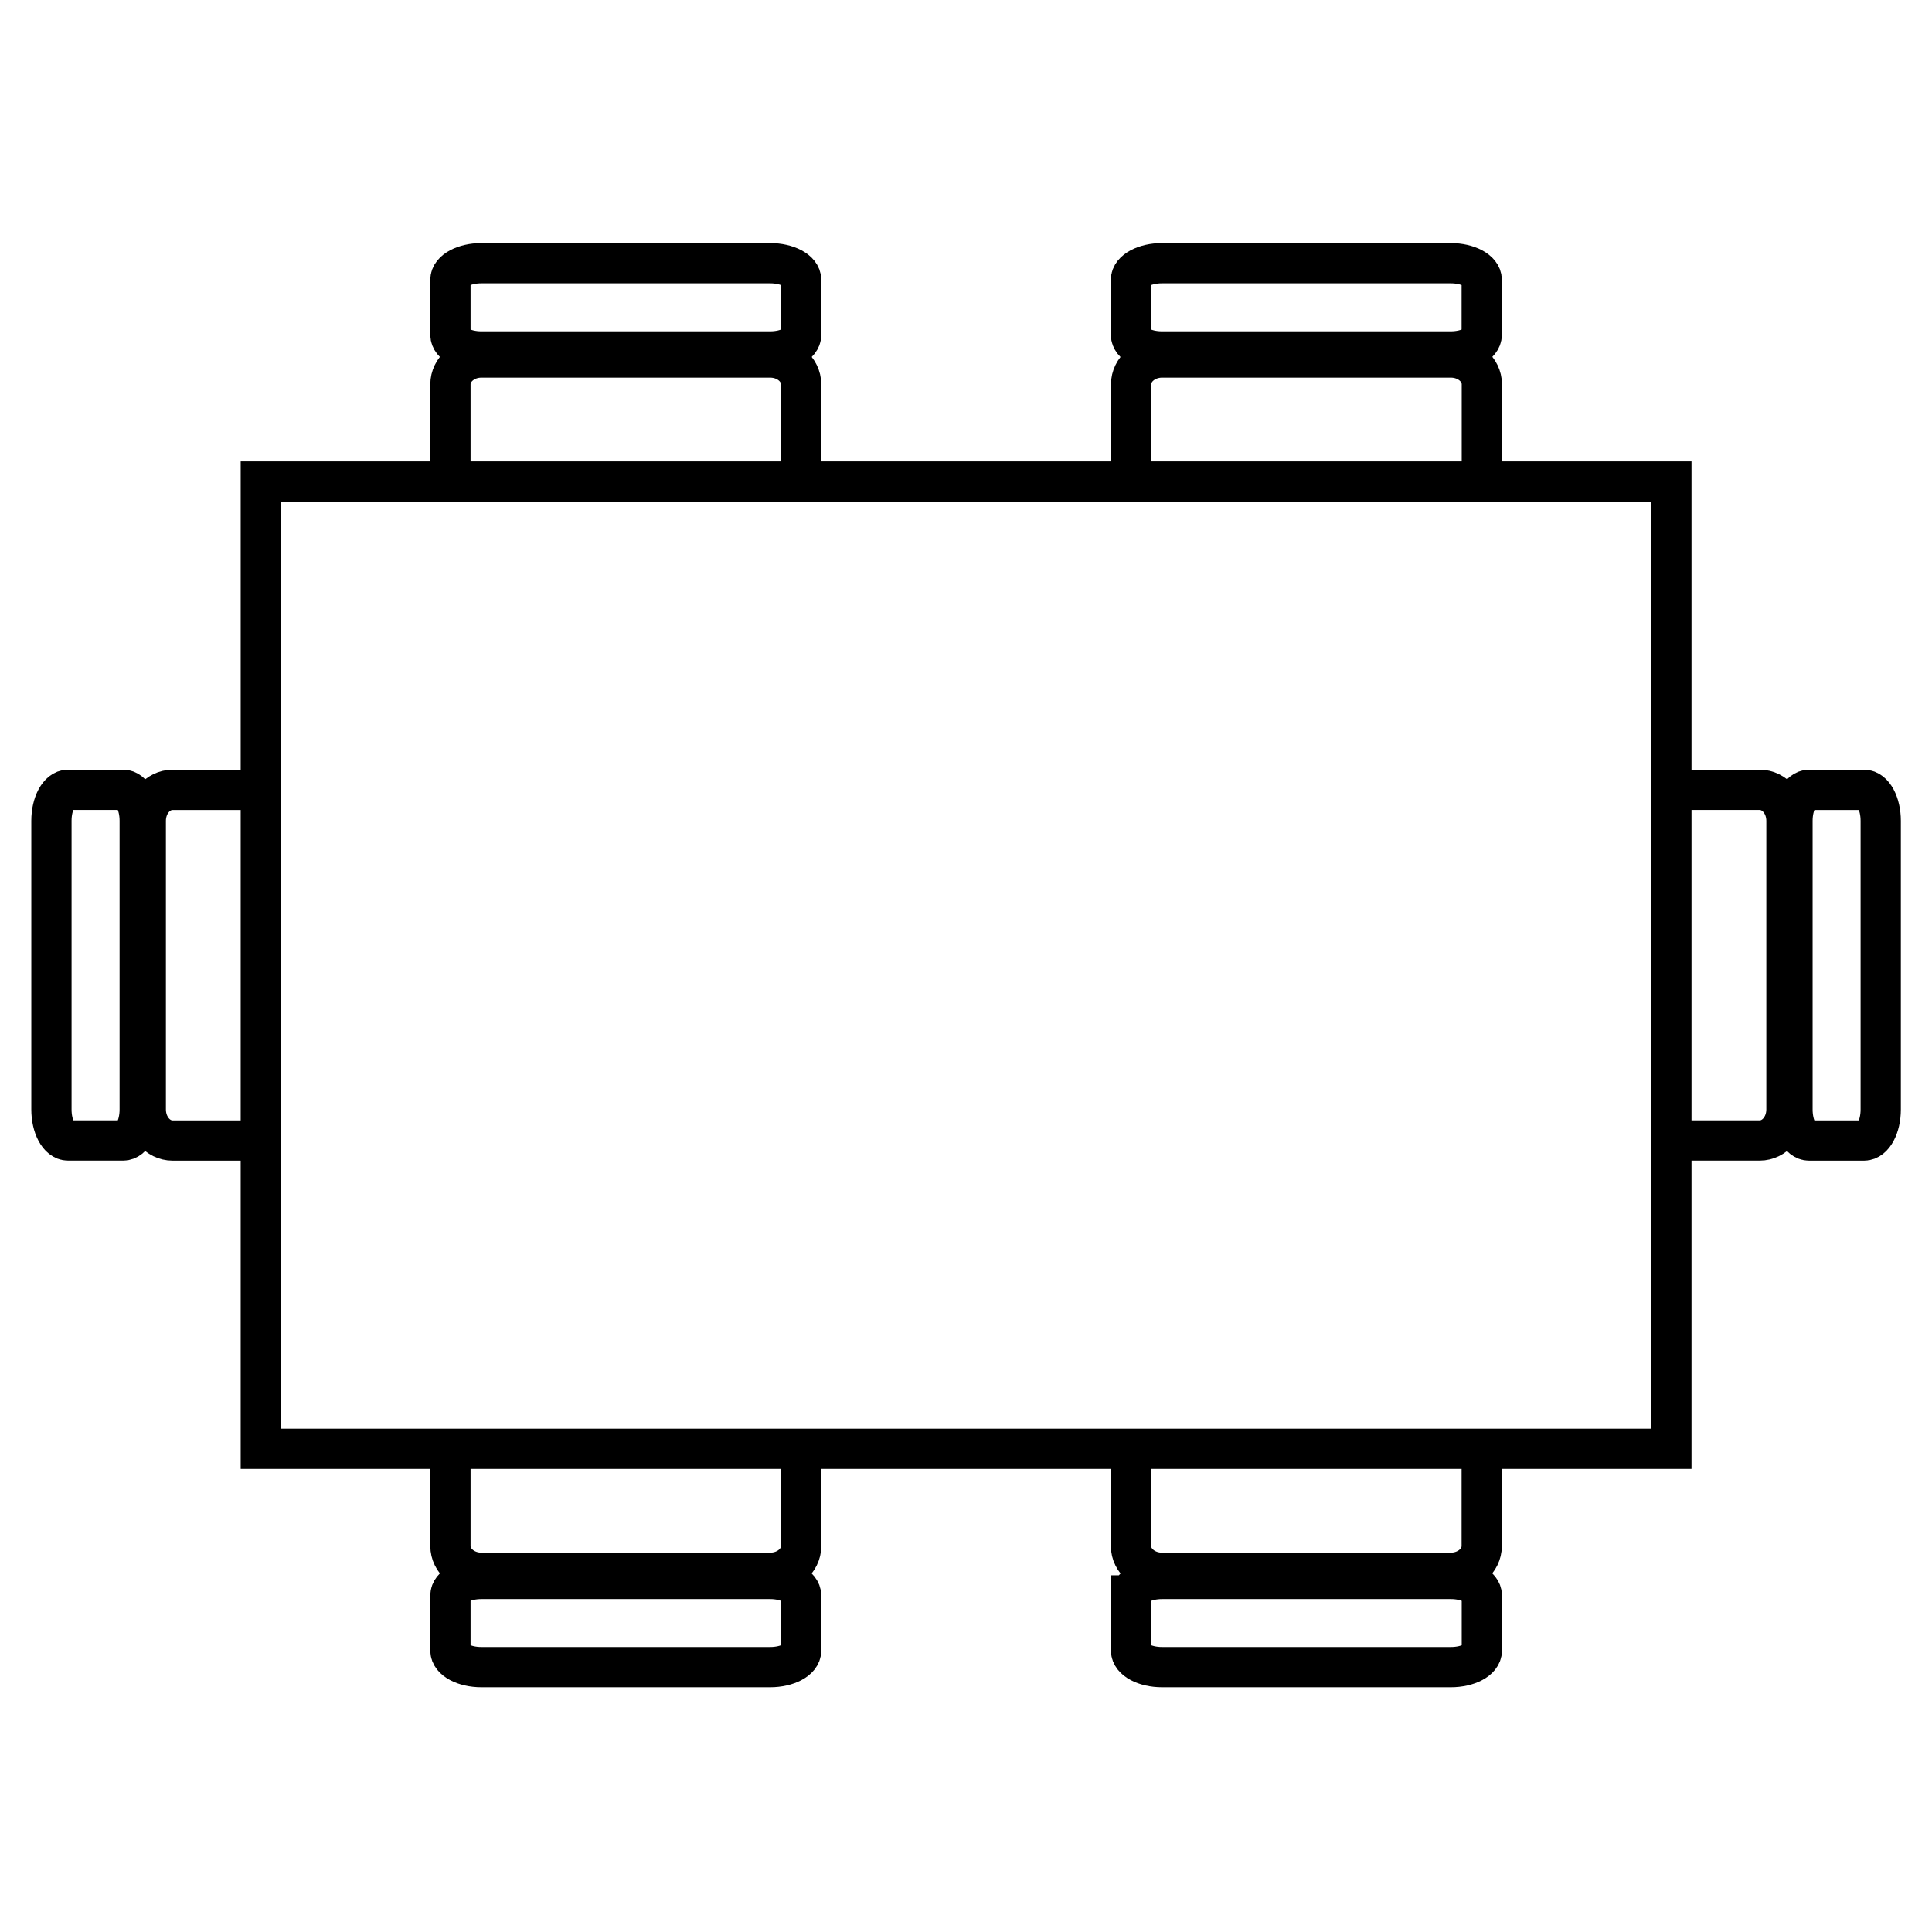 <?xml version="1.0" encoding="utf-8"?>
<!-- Generator: Adobe Illustrator 16.0.0, SVG Export Plug-In . SVG Version: 6.00 Build 0)  -->
<!DOCTYPE svg PUBLIC "-//W3C//DTD SVG 1.1//EN" "http://www.w3.org/Graphics/SVG/1.1/DTD/svg11.dtd">
<svg version="1.1" id="Layer_1" xmlns="http://www.w3.org/2000/svg" xmlns:xlink="http://www.w3.org/1999/xlink" x="0px" y="0px"
	 width="48px" height="48px" viewBox="0 0 48 48" enable-background="new 0 0 48 48" xml:space="preserve">
<g id="dinning-table70x48">
	<path fill="none" stroke="#000000" stroke-miterlimit="10" d="M11.191,39.639c0-0.227,0.345-0.41,0.769-0.41h7.174
		c0.425,0,0.77,0.185,0.77,0.41v1.371c0,0.227-0.345,0.41-0.77,0.41H11.96c-0.424,0-0.769-0.184-0.769-0.41V39.639z"/>
	<path fill="none" stroke="#000000" stroke-miterlimit="10" d="M19.905,36.193v2.218c0,0.366-0.345,0.665-0.77,0.665H11.96
		c-0.424,0-0.769-0.299-0.769-0.665v-2.218"/>
	<path fill="none" stroke="#000000" stroke-miterlimit="10" d="M19.905,8.32c0,0.227-0.345,0.412-0.77,0.412H11.96
		c-0.424,0-0.769-0.185-0.769-0.412V6.95c0-0.226,0.345-0.411,0.769-0.411h7.174c0.425,0,0.77,0.185,0.77,0.411L19.905,8.32
		L19.905,8.32z"/>
	<path fill="none" stroke="#000000" stroke-miterlimit="10" d="M11.191,11.764V9.548c0-0.367,0.345-0.666,0.769-0.666h7.174
		c0.425,0,0.77,0.298,0.77,0.666v2.216"/>
	<path fill="none" stroke="#000000" stroke-miterlimit="10" d="M28.102,39.639c0-0.227,0.346-0.41,0.769-0.41h7.175
		c0.426,0,0.77,0.185,0.77,0.41v1.371c0,0.227-0.344,0.41-0.77,0.41H28.87c-0.423,0-0.769-0.184-0.769-0.41V39.639z"/>
	<path fill="none" stroke="#000000" stroke-miterlimit="10" d="M36.813,36.193v2.218c0,0.366-0.345,0.665-0.77,0.665h-7.175
		c-0.423,0-0.769-0.299-0.769-0.665v-2.218"/>
	<path fill="none" stroke="#000000" stroke-miterlimit="10" d="M36.813,8.32c0,0.227-0.345,0.412-0.77,0.412h-7.175
		c-0.423,0-0.769-0.185-0.769-0.412V6.95c0-0.226,0.346-0.411,0.769-0.411h7.175c0.425,0,0.77,0.185,0.77,0.411V8.32z"/>
	<path fill="none" stroke="#000000" stroke-miterlimit="10" d="M28.102,11.764V9.548c0-0.367,0.346-0.666,0.769-0.666h7.175
		c0.426,0,0.77,0.298,0.77,0.666v2.216"/>
	<path fill="none" stroke="#000000" stroke-miterlimit="10" d="M3.06,19.623c0.226,0,0.411,0.345,0.411,0.769v7.172
		c0,0.427-0.185,0.771-0.411,0.771H1.69c-0.228,0-0.412-0.345-0.412-0.771v-7.172c0-0.424,0.184-0.769,0.412-0.769H3.06z"/>
	<path fill="none" stroke="#000000" stroke-miterlimit="10" d="M6.504,28.336H4.287c-0.367,0-0.665-0.345-0.665-0.771v-7.172
		c0-0.424,0.298-0.769,0.665-0.769h2.217"/>
	<path fill="none" stroke="#000000" stroke-miterlimit="10" d="M44.945,28.336c-0.228,0-0.411-0.345-0.411-0.771v-7.172
		c0-0.424,0.185-0.769,0.411-0.769h1.369c0.228,0,0.412,0.345,0.412,0.769v7.172c0,0.427-0.186,0.771-0.412,0.771H44.945z"/>
	<path fill="none" stroke="#000000" stroke-miterlimit="10" d="M41.502,19.623h2.217c0.367,0,0.665,0.345,0.665,0.769v7.172
		c0,0.427-0.298,0.771-0.665,0.771h-2.217"/>
	<rect x="6.48" y="11.964" fill="none" stroke="#000000" stroke-miterlimit="10" width="35.045" height="24.031"/>
</g>
</svg>
